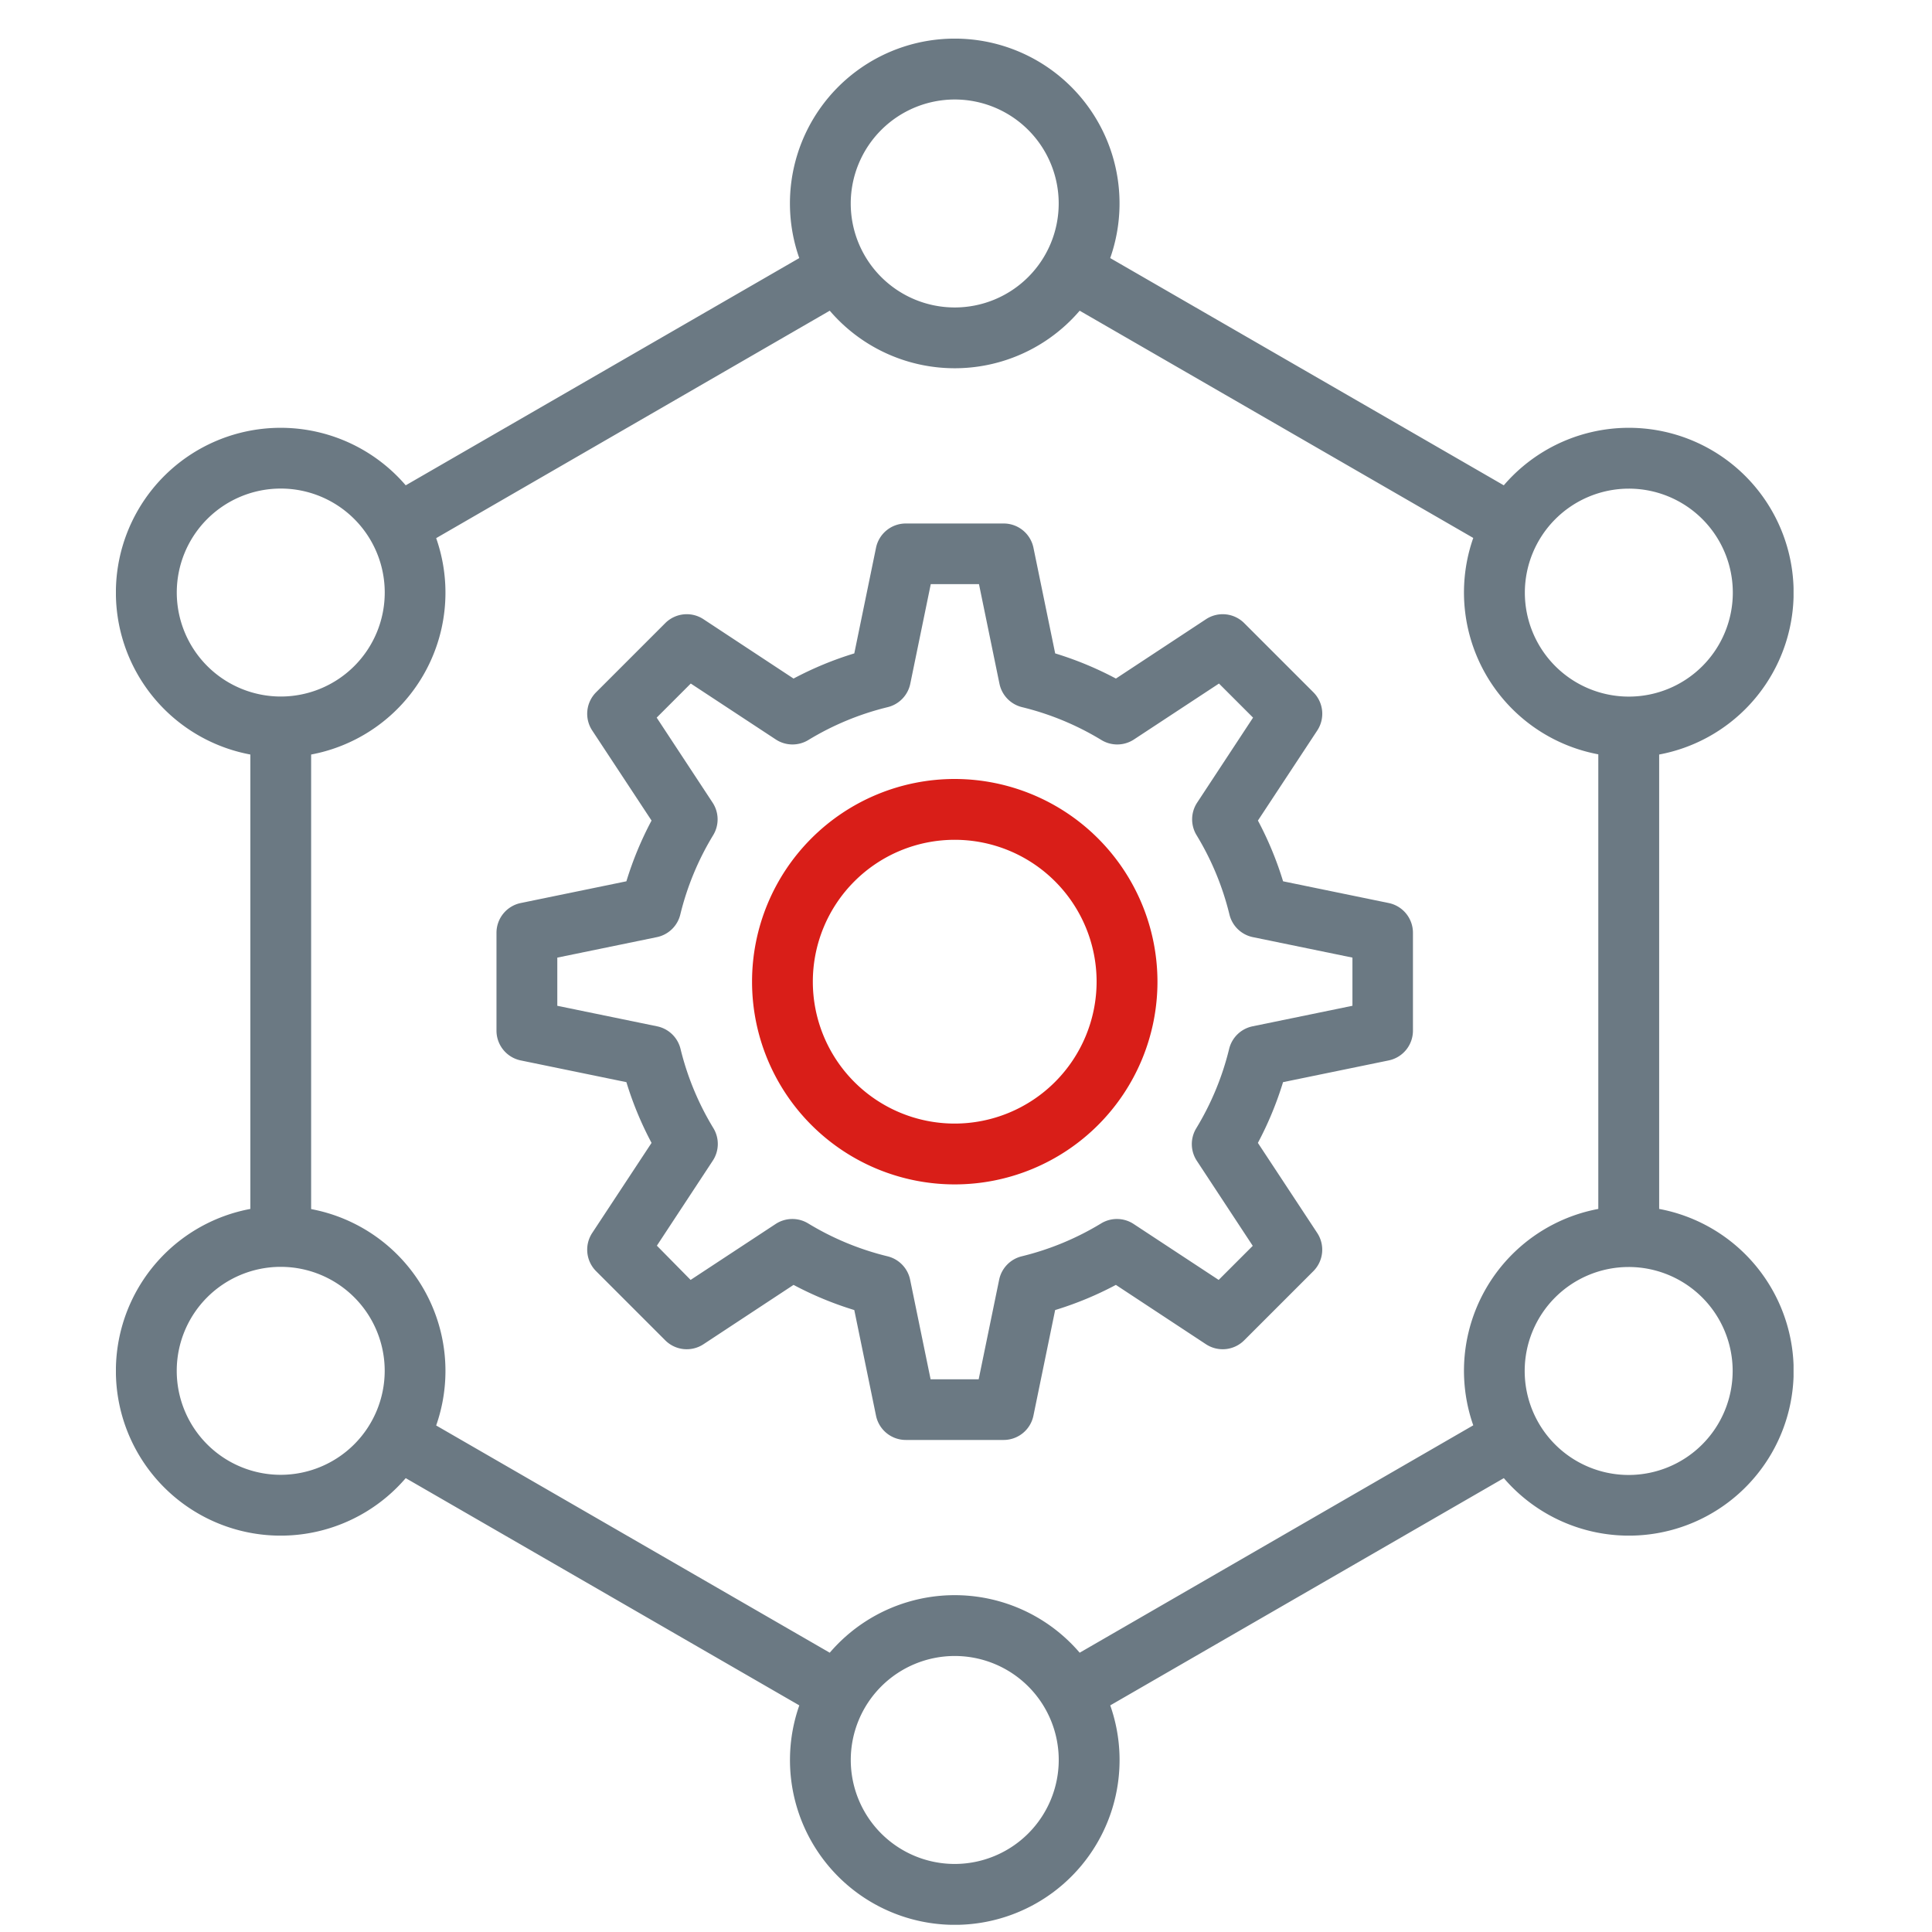 <svg xmlns="http://www.w3.org/2000/svg" xmlns:xlink="http://www.w3.org/1999/xlink" width="50" height="50" viewBox="0 0 50 50"><defs><clipPath id="clip-path"><rect id="Rectangle_14317" data-name="Rectangle 14317" width="43.417" height="48.814" fill="none"></rect></clipPath></defs><g id="Group_31307" data-name="Group 31307" transform="translate(-302 -1617)"><rect id="Rectangle_14303" data-name="Rectangle 14303" width="50" height="50" transform="translate(302 1617)" fill="none"></rect><g id="Group_31306" data-name="Group 31306" transform="translate(305 1618)"><g id="Group_31305" data-name="Group 31305" clip-path="url(#clip-path)"><path id="Path_111962" data-name="Path 111962" d="M32.939,22.37l-2.733-.562a8.829,8.829,0,0,0-.651-1.572l1.535-2.33a.787.787,0,0,0-.1-.99l-1.79-1.79a.787.787,0,0,0-.99-.1l-2.33,1.535a8.825,8.825,0,0,0-1.572-.651l-.562-2.733a.787.787,0,0,0-.771-.629H20.442a.787.787,0,0,0-.771.629l-.562,2.733a8.821,8.821,0,0,0-1.572.651l-2.33-1.535a.787.787,0,0,0-.99.1l-1.79,1.79a.787.787,0,0,0-.1.99l1.535,2.33a8.819,8.819,0,0,0-.651,1.572l-2.733.562a.787.787,0,0,0-.629.771v2.532a.787.787,0,0,0,.629.771l2.733.562a8.821,8.821,0,0,0,.651,1.572l-1.535,2.33a.787.787,0,0,0,.1.99l1.79,1.79a.787.787,0,0,0,.99.1l2.33-1.535a8.827,8.827,0,0,0,1.572.651l.562,2.733a.787.787,0,0,0,.771.629h2.532a.787.787,0,0,0,.771-.629l.562-2.733a8.822,8.822,0,0,0,1.572-.651l2.33,1.535a.787.787,0,0,0,.99-.1l1.79-1.79a.787.787,0,0,0,.1-.99l-1.535-2.33a8.831,8.831,0,0,0,.651-1.572l2.733-.562a.787.787,0,0,0,.629-.771V23.141A.787.787,0,0,0,32.939,22.37Zm-.946,2.661-2.577.53a.787.787,0,0,0-.606.585,7.262,7.262,0,0,1-.851,2.054.787.787,0,0,0,.015.842l1.447,2.2-.882.882-2.2-1.447a.787.787,0,0,0-.842-.015,7.26,7.26,0,0,1-2.054.851.787.787,0,0,0-.585.606l-.53,2.577H21.084l-.53-2.577a.787.787,0,0,0-.585-.606,7.26,7.26,0,0,1-2.054-.851.787.787,0,0,0-.842.015l-2.2,1.447L14,31.238l1.447-2.2a.787.787,0,0,0,.015-.842,7.26,7.26,0,0,1-.851-2.054A.787.787,0,0,0,14,25.56l-2.577-.53V23.783L14,23.253a.787.787,0,0,0,.606-.585,7.262,7.262,0,0,1,.851-2.054.787.787,0,0,0-.015-.842l-1.447-2.2.882-.882,2.2,1.447a.787.787,0,0,0,.842.015,7.26,7.26,0,0,1,2.054-.851.787.787,0,0,0,.585-.606l.53-2.577h1.248l.53,2.577a.787.787,0,0,0,.585.606,7.257,7.257,0,0,1,2.054.851.787.787,0,0,0,.842-.015l2.2-1.447.882.882-1.447,2.2a.787.787,0,0,0-.015.842,7.26,7.26,0,0,1,.851,2.054.787.787,0,0,0,.606.585l2.577.53v1.248Zm7.946,5.256V18.527a4.264,4.264,0,1,0-4.021-6.967L25.732,5.679a4.265,4.265,0,1,0-8.047,0L7.5,11.56a4.264,4.264,0,1,0-4.021,6.967v11.76A4.264,4.264,0,1,0,7.5,37.254l10.186,5.881a4.265,4.265,0,1,0,8.047,0l10.186-5.881a4.264,4.264,0,1,0,4.021-6.967m-.787-18.641a2.691,2.691,0,1,1-2.69,2.691,2.694,2.694,0,0,1,2.69-2.691M21.708,1.575a2.691,2.691,0,1,1-2.691,2.69A2.694,2.694,0,0,1,21.708,1.575ZM1.575,14.336a2.691,2.691,0,1,1,2.69,2.69,2.694,2.694,0,0,1-2.69-2.69m2.69,22.832a2.691,2.691,0,1,1,2.691-2.691,2.694,2.694,0,0,1-2.691,2.691M21.708,47.239A2.691,2.691,0,1,1,24.4,44.549,2.694,2.694,0,0,1,21.708,47.239Zm3.234-5.467a4.256,4.256,0,0,0-6.468,0L8.288,35.891a4.262,4.262,0,0,0-3.236-5.6V18.527a4.262,4.262,0,0,0,3.236-5.6L18.474,7.041a4.256,4.256,0,0,0,6.468,0l10.186,5.881a4.262,4.262,0,0,0,3.236,5.6V30.287a4.262,4.262,0,0,0-3.236,5.6Zm14.209-4.6a2.691,2.691,0,1,1,2.69-2.691,2.693,2.693,0,0,1-2.69,2.691" fill="#6b7983"></path><path id="Path_111963" data-name="Path 111963" d="M172.516,194.69a5.246,5.246,0,1,0,5.247,5.246,5.252,5.252,0,0,0-5.247-5.246m0,8.918a3.672,3.672,0,1,1,3.672-3.672,3.676,3.676,0,0,1-3.672,3.672" transform="translate(-150.808 -175.53)" fill="#d91e18"></path></g></g></g></svg>